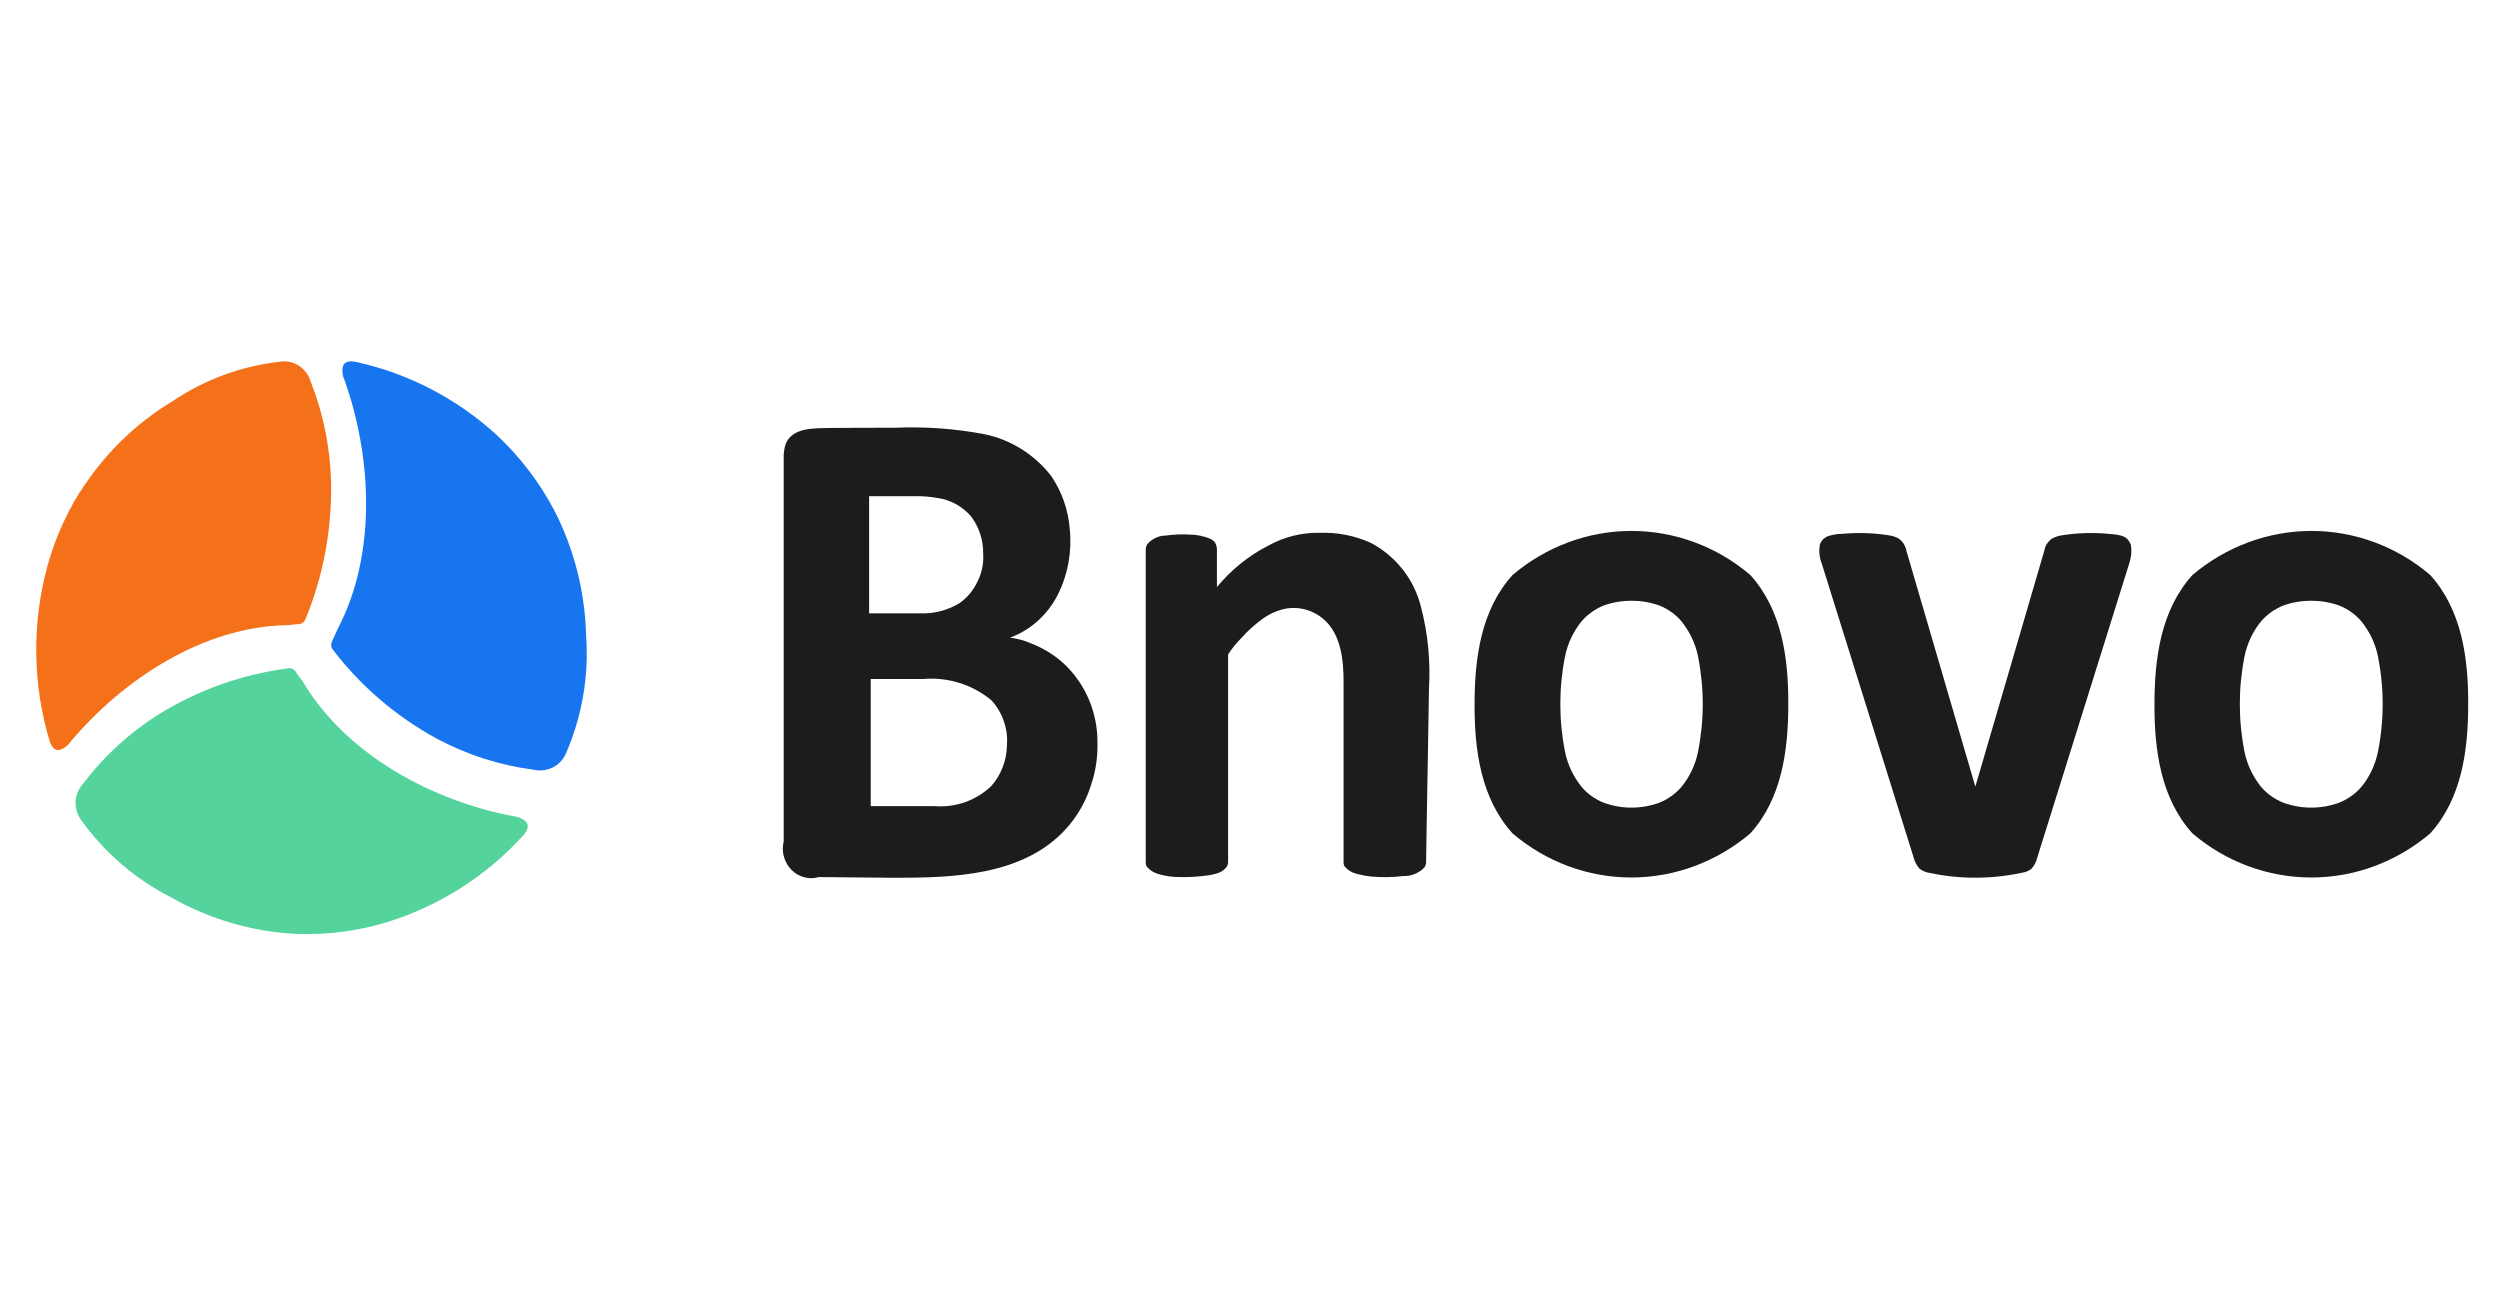 <svg width="110" height="57" viewBox="0 0 110 57" fill="none" xmlns="http://www.w3.org/2000/svg">
<path d="M3.531 21.637C4.559 20.012 5.935 18.656 7.556 17.676C9.01 16.688 10.679 16.084 12.418 15.904C12.695 15.88 12.972 15.961 13.201 16.125C13.43 16.288 13.597 16.533 13.675 16.803C14.237 18.224 14.537 19.742 14.569 21.278C14.601 23.319 14.221 25.353 13.446 27.231C13.422 27.296 13.383 27.354 13.328 27.394C13.272 27.435 13.201 27.46 13.138 27.46C12.948 27.468 12.758 27.509 12.569 27.509C8.947 27.59 5.429 29.869 3.104 32.637C2.993 32.8 2.835 32.923 2.653 32.988C2.353 33.062 2.234 32.776 2.163 32.539C1.491 30.253 1.412 27.819 1.942 25.483C2.25 24.111 2.788 22.813 3.523 21.629" fill="#F47119"/>
<path d="M12.999 41.09C11.089 40.992 9.227 40.444 7.55 39.496C5.963 38.694 4.584 37.509 3.545 36.046C3.383 35.809 3.311 35.523 3.327 35.237C3.351 34.951 3.472 34.681 3.665 34.468C4.592 33.25 5.729 32.212 7.018 31.411C8.743 30.348 10.67 29.67 12.669 29.408C12.741 29.392 12.806 29.4 12.87 29.433C12.935 29.465 12.991 29.506 13.023 29.572C13.128 29.735 13.257 29.882 13.362 30.054C15.296 33.25 19.044 35.237 22.591 35.915C22.784 35.931 22.97 36.005 23.123 36.136C23.34 36.365 23.155 36.618 22.986 36.798C21.382 38.556 19.342 39.847 17.086 40.558C15.772 40.967 14.385 41.147 12.999 41.09Z" fill="#54D39C"/>
<path d="M48.288 32.644C48.306 33.288 48.216 33.921 48.01 34.527C47.84 35.077 47.581 35.59 47.241 36.056C45.532 38.386 42.428 38.61 39.842 38.619C39.547 38.619 39.243 38.619 38.938 38.619L36.031 38.591C35.816 38.656 35.602 38.656 35.387 38.6C35.172 38.545 34.984 38.433 34.823 38.274C34.671 38.116 34.555 37.92 34.492 37.696C34.429 37.473 34.429 37.249 34.483 37.025V20.192C34.474 19.977 34.501 19.753 34.564 19.548C34.859 18.784 35.861 18.849 36.505 18.831C37.462 18.821 38.429 18.821 39.386 18.821C40.71 18.765 42.034 18.859 43.34 19.11C44.485 19.353 45.514 19.996 46.248 20.937C46.722 21.627 47.008 22.447 47.071 23.295C47.169 24.283 46.99 25.281 46.543 26.166C46.096 27.052 45.344 27.723 44.441 28.058C44.763 28.096 45.076 28.18 45.371 28.31C45.666 28.422 45.944 28.571 46.212 28.739C46.659 29.028 47.062 29.401 47.375 29.839C47.975 30.65 48.288 31.638 48.288 32.644ZM43.26 24.367C43.269 23.771 43.081 23.193 42.732 22.727C42.356 22.289 41.837 22 41.283 21.916C40.925 21.851 40.567 21.823 40.2 21.832H38.241V26.987H40.468C41.086 27.015 41.703 26.856 42.231 26.53C42.562 26.297 42.83 25.971 43.009 25.588C43.206 25.206 43.286 24.787 43.26 24.367ZM44.306 32.784C44.333 32.421 44.288 32.066 44.163 31.722C44.047 31.377 43.859 31.069 43.618 30.808C42.768 30.109 41.694 29.783 40.611 29.876H38.312V35.469H41.104C41.56 35.506 42.016 35.45 42.446 35.301C42.875 35.152 43.278 34.909 43.609 34.593C44.047 34.108 44.297 33.455 44.306 32.784Z" fill="#1C1C1C"/>
<path d="M62.75 37.873C62.759 37.976 62.732 38.078 62.678 38.162C62.562 38.293 62.41 38.386 62.258 38.451C62.105 38.516 61.926 38.554 61.757 38.544C61.3 38.6 60.835 38.61 60.379 38.572C60.146 38.554 59.922 38.507 59.699 38.451C59.502 38.405 59.332 38.302 59.189 38.153C59.117 38.078 59.117 38.004 59.117 37.864V30.09C59.126 29 59.001 27.732 58.035 27.089C57.614 26.809 57.113 26.697 56.621 26.772C56.245 26.837 55.879 26.996 55.566 27.219C55.217 27.471 54.895 27.76 54.608 28.086C54.394 28.301 54.206 28.534 54.036 28.795V37.873C54.045 37.976 54.018 38.078 53.964 38.162C53.839 38.302 53.678 38.405 53.499 38.442C53.311 38.498 53.123 38.526 52.926 38.544C52.586 38.582 52.237 38.6 51.898 38.591C51.566 38.591 51.236 38.544 50.922 38.442C50.752 38.386 50.6 38.293 50.484 38.162C50.412 38.088 50.412 38.013 50.412 37.873V24.227C50.403 24.125 50.43 24.022 50.484 23.938C50.582 23.826 50.708 23.733 50.842 23.668C50.976 23.603 51.128 23.566 51.28 23.566C51.62 23.519 51.969 23.5 52.318 23.519C52.64 23.519 52.971 23.584 53.266 23.715C53.347 23.752 53.418 23.808 53.472 23.892C53.526 23.994 53.553 24.116 53.544 24.237V25.831C54.17 25.076 54.921 24.46 55.78 24.022C56.487 23.622 57.274 23.426 58.08 23.444C58.84 23.416 59.6 23.566 60.307 23.882C60.844 24.162 61.327 24.563 61.712 25.047C62.096 25.532 62.374 26.101 62.526 26.716C62.83 27.881 62.947 29.093 62.875 30.305L62.83 33.054L62.776 36.14L62.75 37.864C62.759 37.855 62.759 37.864 62.75 37.873Z" fill="#1C1C1C"/>
<path d="M77.012 25.299C75.536 24.041 73.684 23.361 71.778 23.361C69.873 23.361 68.03 24.05 66.554 25.299C65.167 26.828 64.881 28.953 64.881 30.985C64.872 33.017 65.167 35.142 66.554 36.671C68.03 37.929 69.882 38.61 71.778 38.61C73.684 38.61 75.536 37.92 77.012 36.671C78.399 35.142 78.685 33.017 78.685 30.985C78.694 28.953 78.399 26.828 77.012 25.299ZM74.713 33.082C74.597 33.651 74.346 34.182 73.979 34.63C73.711 34.937 73.38 35.17 73.013 35.319C72.217 35.608 71.358 35.608 70.562 35.319C70.195 35.17 69.855 34.937 69.596 34.63C69.238 34.182 68.978 33.66 68.862 33.082C68.585 31.694 68.585 30.267 68.862 28.879C68.978 28.31 69.229 27.779 69.596 27.331C69.864 27.024 70.195 26.791 70.562 26.642C71.358 26.362 72.217 26.362 73.013 26.642C73.38 26.791 73.72 27.024 73.979 27.331C74.337 27.779 74.597 28.301 74.713 28.879C74.99 30.267 74.99 31.694 74.713 33.082Z" fill="#1C1C1C"/>
<path d="M106.928 25.299C105.453 24.041 103.6 23.361 101.703 23.361C99.798 23.361 97.946 24.05 96.469 25.299C95.083 26.828 94.797 28.953 94.797 30.985C94.788 33.017 95.083 35.142 96.469 36.671C97.946 37.929 99.798 38.61 101.703 38.61C103.609 38.61 105.453 37.92 106.928 36.671C108.315 35.142 108.601 33.017 108.601 30.985C108.61 28.953 108.315 26.828 106.928 25.299ZM104.629 33.082C104.513 33.651 104.262 34.182 103.895 34.63C103.627 34.937 103.296 35.17 102.92 35.319C102.124 35.608 101.266 35.608 100.469 35.319C100.093 35.17 99.762 34.937 99.494 34.63C99.136 34.182 98.876 33.66 98.76 33.082C98.483 31.694 98.483 30.267 98.76 28.879C98.876 28.31 99.127 27.779 99.494 27.331C99.762 27.024 100.093 26.791 100.469 26.642C101.266 26.362 102.124 26.362 102.92 26.642C103.296 26.791 103.627 27.024 103.895 27.331C104.254 27.779 104.513 28.301 104.629 28.879C104.907 30.267 104.907 31.694 104.629 33.082Z" fill="#1C1C1C"/>
<path d="M93.759 23.976C93.723 23.873 93.661 23.78 93.589 23.705C93.508 23.631 93.41 23.584 93.312 23.565C93.15 23.519 92.972 23.5 92.802 23.491C92.103 23.426 91.406 23.444 90.708 23.556C90.565 23.575 90.422 23.631 90.288 23.696C90.199 23.761 90.127 23.836 90.064 23.929C90.001 24.022 89.966 24.125 89.948 24.236C88.936 27.695 87.926 31.153 86.915 34.611C85.904 31.153 84.893 27.695 83.882 24.236C83.864 24.125 83.819 24.022 83.766 23.929C83.703 23.836 83.632 23.761 83.542 23.696C83.408 23.621 83.265 23.575 83.121 23.556C82.433 23.444 81.726 23.426 81.028 23.491C80.858 23.491 80.688 23.519 80.518 23.565C80.42 23.584 80.321 23.64 80.241 23.705C80.16 23.78 80.098 23.873 80.071 23.976C80.026 24.246 80.053 24.526 80.151 24.777L84.195 37.715C84.24 37.901 84.329 38.078 84.454 38.218C84.598 38.33 84.768 38.395 84.938 38.414C86.306 38.703 87.712 38.684 89.08 38.377C89.187 38.349 89.295 38.302 89.384 38.227C89.509 38.087 89.599 37.91 89.643 37.724C90.995 33.408 92.336 29.102 93.688 24.787C93.777 24.516 93.803 24.236 93.759 23.976Z" fill="#1C1C1C"/>
<path d="M24.384 22.448C25.267 24.159 25.741 26.049 25.789 27.972C25.917 29.756 25.604 31.549 24.889 33.18C24.769 33.439 24.568 33.65 24.311 33.772C24.055 33.894 23.765 33.934 23.492 33.869C21.991 33.675 20.546 33.212 19.213 32.498C17.447 31.533 15.889 30.211 14.661 28.605C14.613 28.556 14.581 28.483 14.573 28.418C14.565 28.345 14.581 28.28 14.613 28.215C14.701 28.037 14.765 27.858 14.854 27.68C16.58 24.394 16.371 20.144 15.159 16.72C15.071 16.542 15.046 16.347 15.079 16.153C15.159 15.844 15.472 15.885 15.705 15.934C18.001 16.445 20.129 17.556 21.871 19.154C22.882 20.103 23.733 21.215 24.384 22.448Z" fill="#1875F0"/>
</svg>
